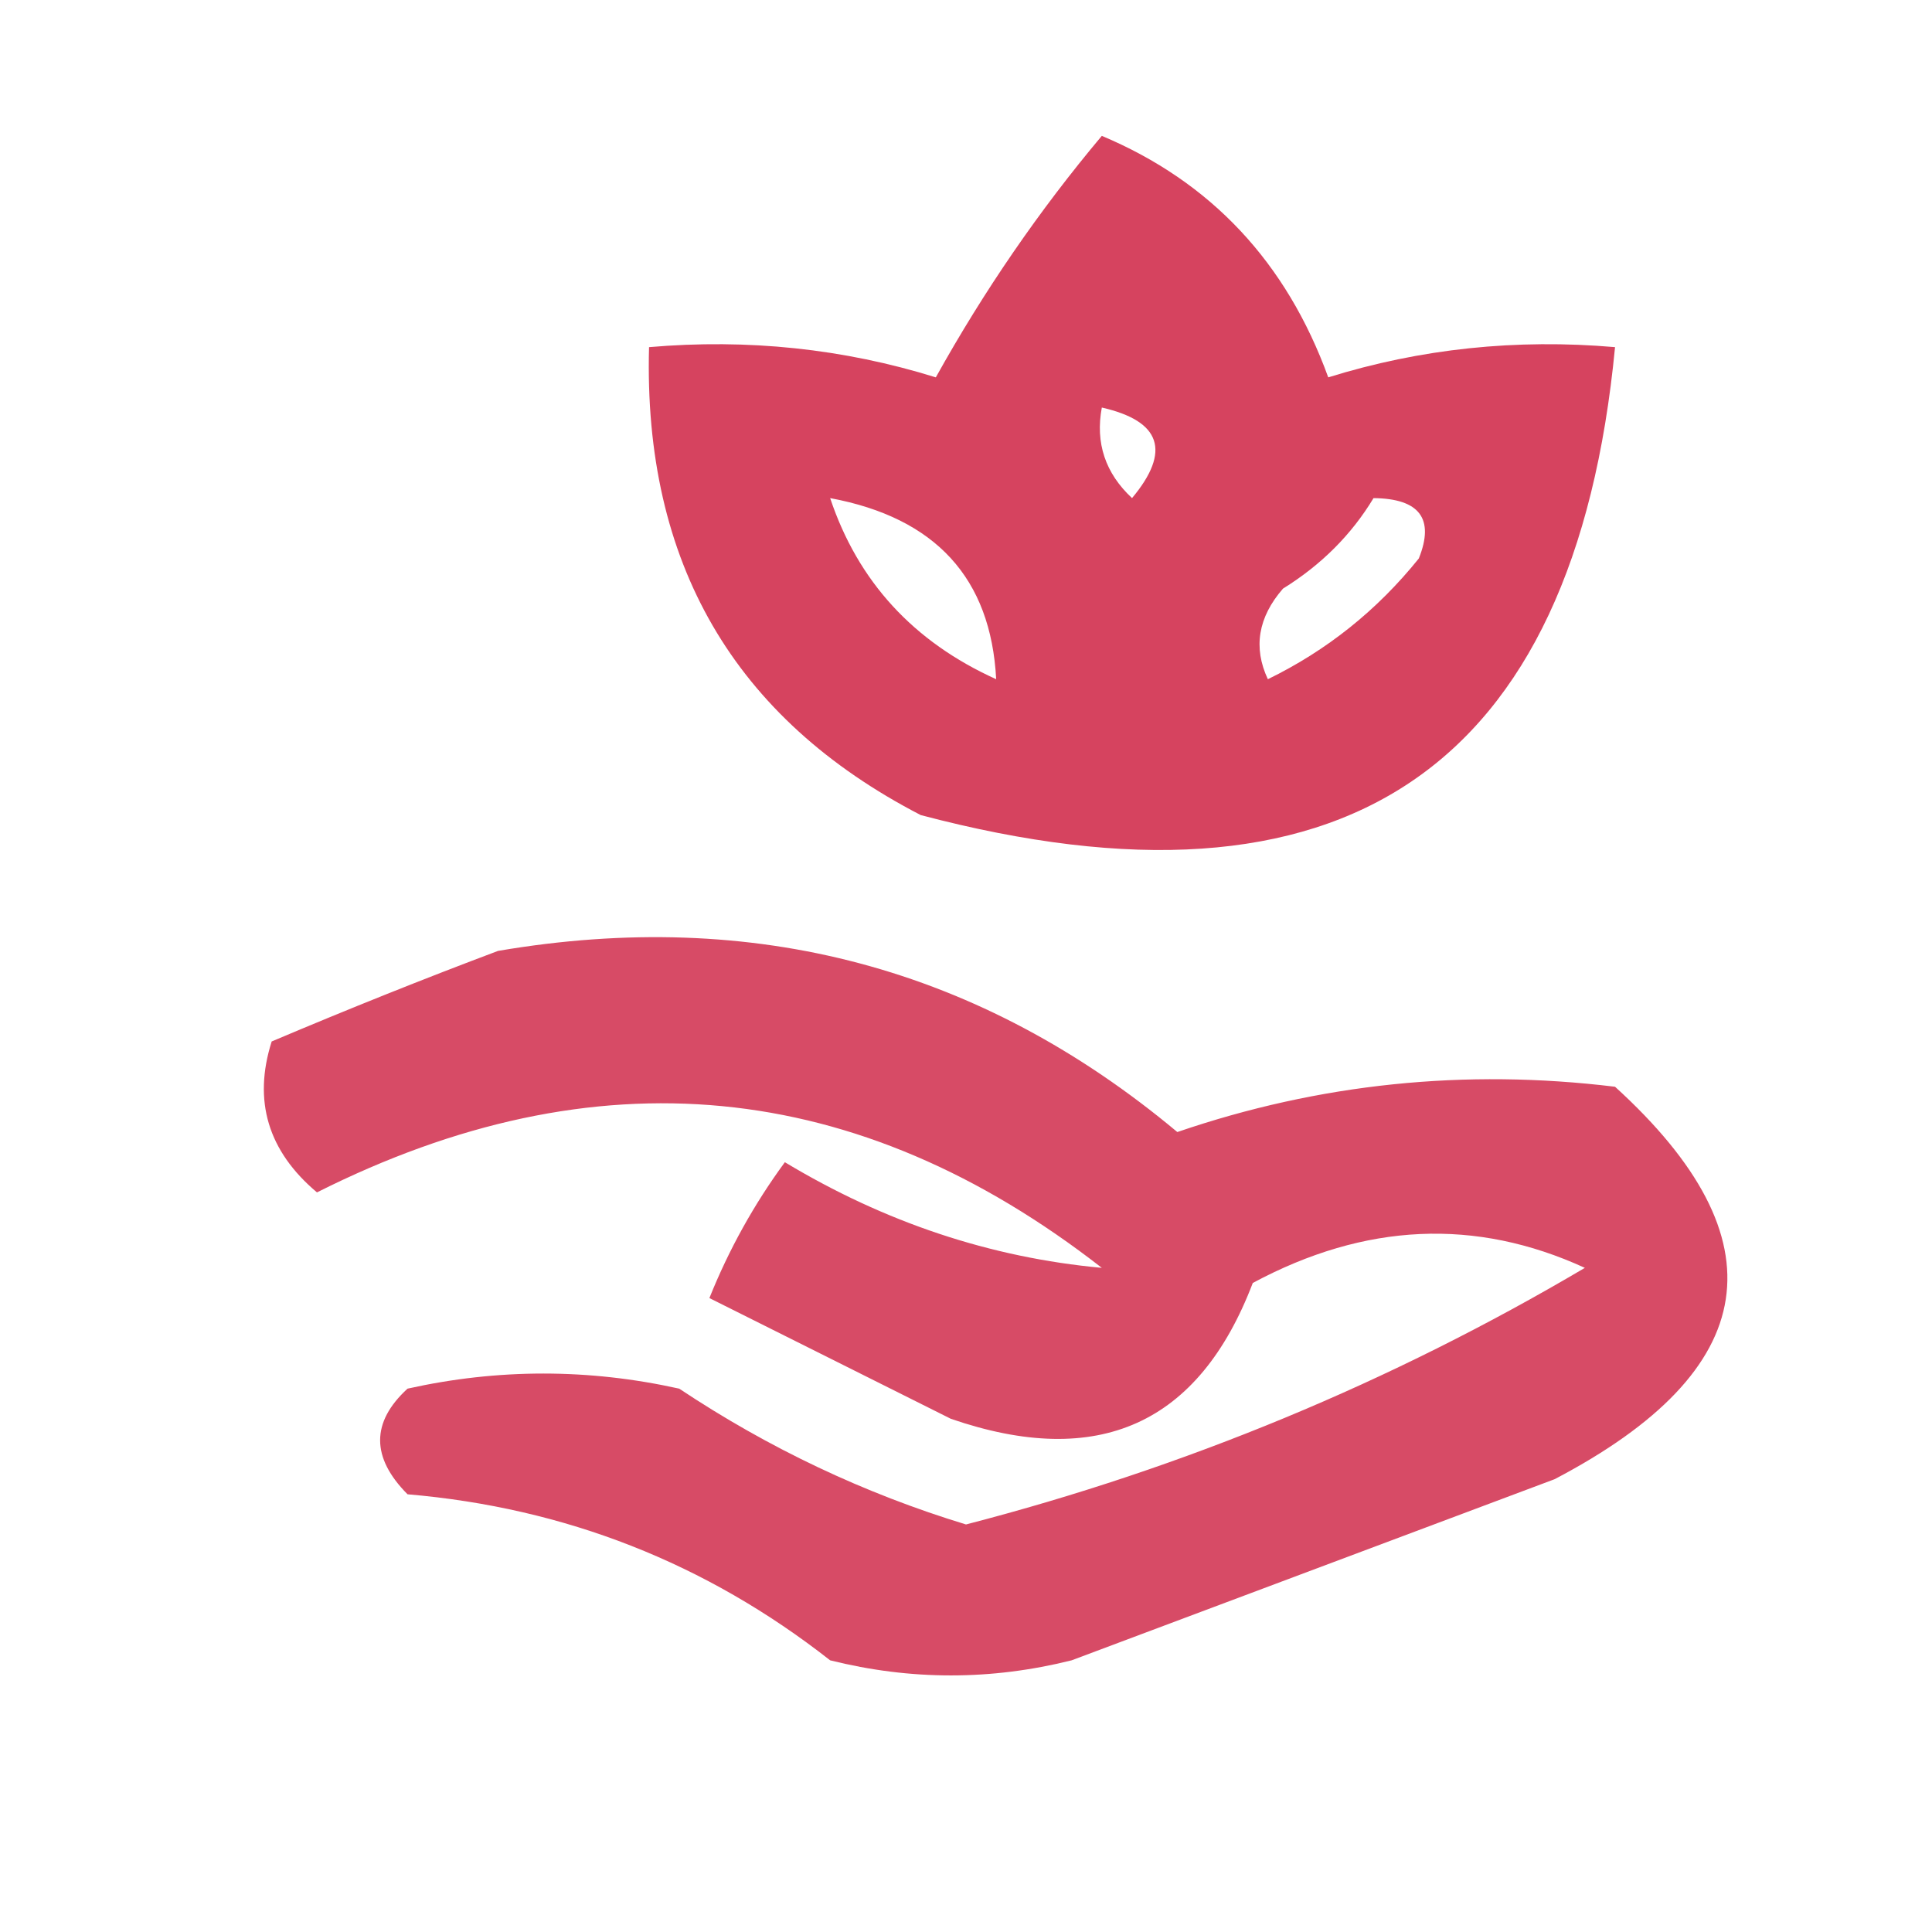 <svg width="50" height="50" viewBox="0 0 50 50" fill="none" xmlns="http://www.w3.org/2000/svg">
<path opacity="0.806" fill-rule="evenodd" clip-rule="evenodd" d="M28.515 3.516C31.34 4.704 33.293 6.787 34.375 9.766C36.763 9.023 39.237 8.763 41.797 8.984C40.744 19.947 34.755 23.984 23.828 21.094C18.992 18.592 16.648 14.556 16.797 8.984C19.357 8.763 21.831 9.023 24.219 9.766C25.466 7.524 26.898 5.441 28.515 3.516ZM28.515 10.547C30.05 10.897 30.311 11.678 29.297 12.891C28.605 12.246 28.344 11.465 28.515 10.547ZM21.484 12.891C24.212 13.399 25.644 14.962 25.781 17.578C23.637 16.609 22.205 15.047 21.484 12.891ZM35.547 12.891C36.74 12.904 37.131 13.425 36.719 14.453C35.642 15.792 34.34 16.833 32.812 17.578C32.428 16.759 32.558 15.977 33.203 15.234C34.195 14.619 34.976 13.838 35.547 12.891Z" fill="#CC173A"/>
<path opacity="0.77" fill-rule="evenodd" clip-rule="evenodd" d="M12.89 24.609C19.517 23.479 25.376 25.041 30.469 29.297C34.138 28.041 37.914 27.651 41.797 28.125C46.139 32.075 45.618 35.461 40.234 38.281C36.068 39.844 31.901 41.406 27.734 42.969C25.651 43.49 23.568 43.49 21.484 42.969C18.273 40.452 14.627 39.02 10.547 38.672C9.601 37.719 9.601 36.807 10.547 35.938C12.89 35.417 15.234 35.417 17.578 35.938C19.893 37.479 22.367 38.651 25 39.453C30.665 37.986 36.004 35.773 41.016 32.812C38.188 31.515 35.324 31.645 32.422 33.203C31.027 36.86 28.423 38.032 24.609 36.719C22.526 35.677 20.443 34.635 18.359 33.594C18.864 32.336 19.515 31.164 20.312 30.078C22.899 31.635 25.633 32.546 28.515 32.812C22.188 27.883 15.417 27.232 8.203 30.859C6.934 29.79 6.544 28.488 7.031 26.953C9.036 26.104 10.989 25.323 12.89 24.609Z" fill="#CC173A"/>
</svg>
